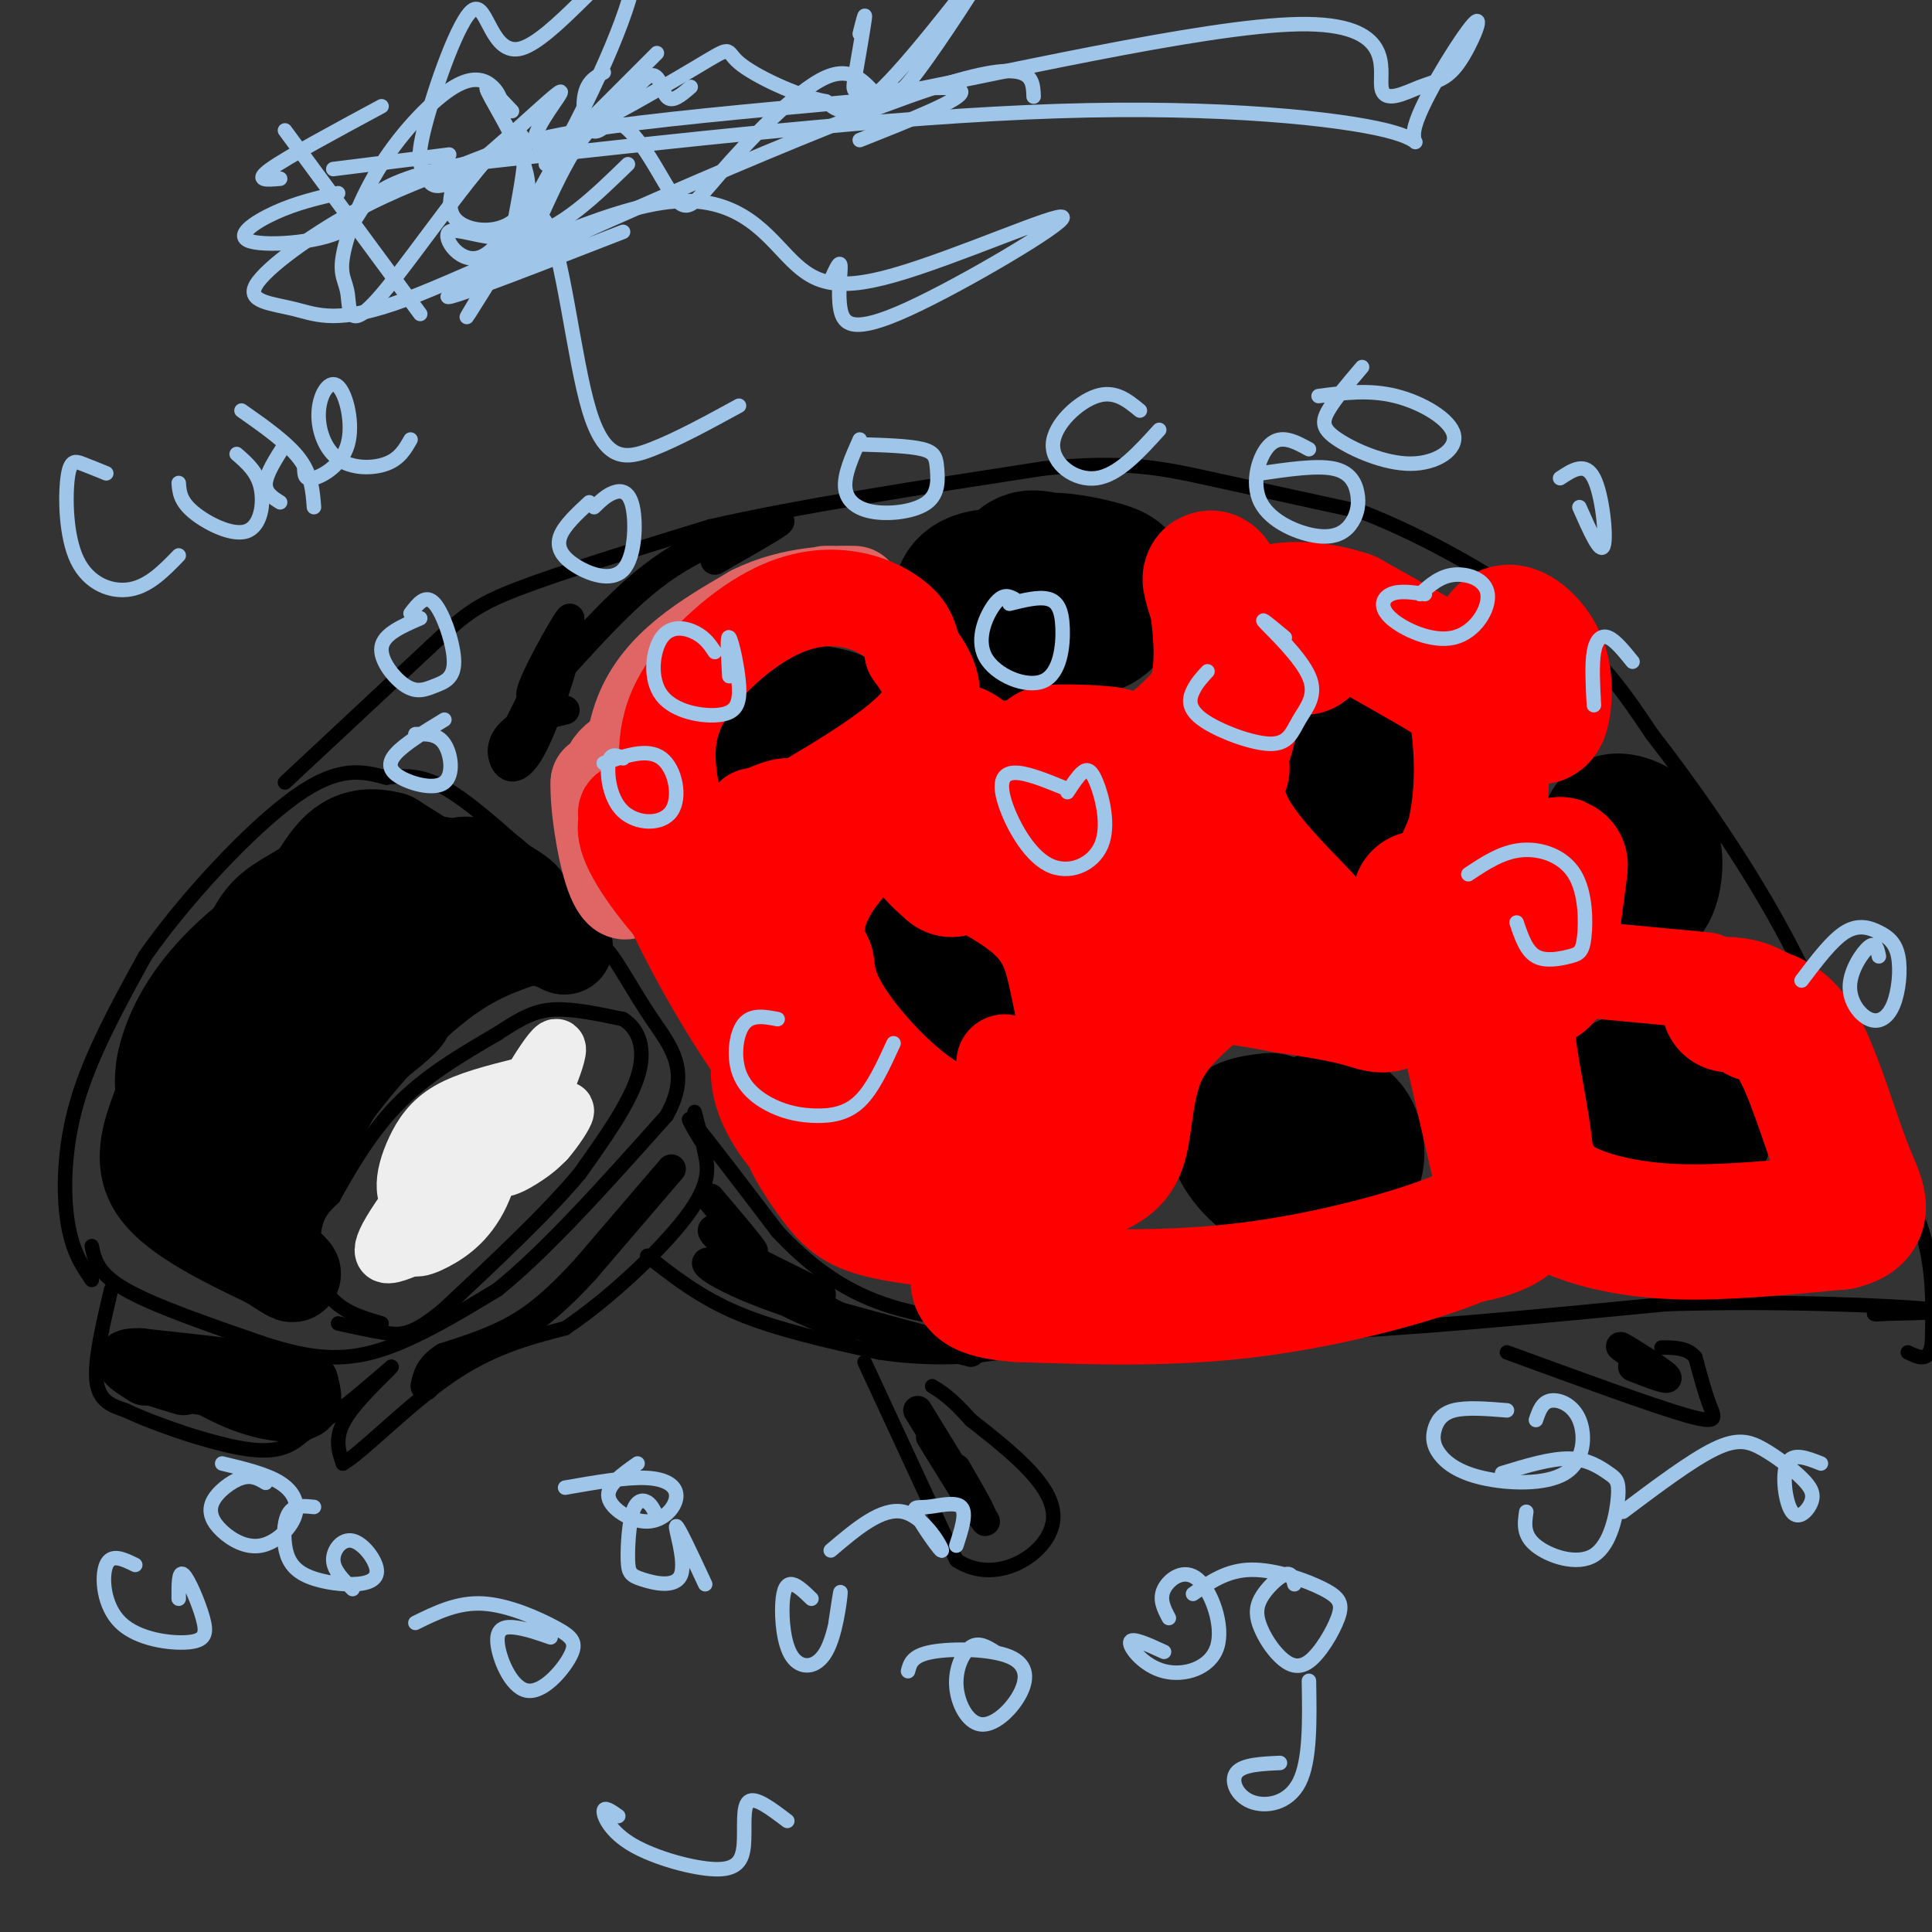 <svg viewBox='0 0 400 400' version='1.1' xmlns='http://www.w3.org/2000/svg' xmlns:xlink='http://www.w3.org/1999/xlink'><rect x="0" y="0" width="400" height="400" fill="#333333" stroke="none"/><g fill='none' stroke='#000000' stroke-width='3' stroke-linecap='round' stroke-linejoin='round'><path d='M79,274c-4.222,-1.244 -8.444,-2.489 -11,-6c-2.556,-3.511 -3.444,-9.289 -3,-13c0.444,-3.711 2.222,-5.356 4,-7'/><path d='M69,248c2.578,-4.644 7.022,-12.756 13,-19c5.978,-6.244 13.489,-10.622 21,-15'/><path d='M103,214c5.311,-3.533 8.089,-4.867 12,-5c3.911,-0.133 8.956,0.933 14,2'/><path d='M129,211c3.378,2.089 4.822,6.311 3,12c-1.822,5.689 -6.911,12.844 -12,20'/><path d='M120,243c-6.667,8.000 -17.333,18.000 -28,28'/><path d='M92,271c-6.578,5.556 -9.022,5.444 -12,5c-2.978,-0.444 -6.489,-1.222 -10,-2'/><path d='M19,265c-2.022,-2.956 -4.044,-5.911 -5,-12c-0.956,-6.089 -0.844,-15.311 2,-25c2.844,-9.689 8.422,-19.844 14,-30'/><path d='M30,198c8.222,-11.822 21.778,-26.378 31,-33c9.222,-6.622 14.111,-5.311 19,-4'/><path d='M80,161c5.222,-0.667 8.778,-0.333 15,4c6.222,4.333 15.111,12.667 24,21'/><path d='M119,186c5.244,5.489 6.356,8.711 6,11c-0.356,2.289 -2.178,3.644 -4,5'/><path d='M19,258c0.583,2.833 1.167,5.667 7,9c5.833,3.333 16.917,7.167 28,11'/><path d='M54,278c8.311,2.733 15.089,4.067 23,2c7.911,-2.067 16.956,-7.533 26,-13'/><path d='M103,267c10.167,-8.167 22.583,-22.083 35,-36'/><path d='M138,231c5.226,-9.262 0.792,-14.417 -3,-20c-3.792,-5.583 -6.940,-11.595 -9,-14c-2.060,-2.405 -3.030,-1.202 -4,0'/><path d='M23,267c-1.750,7.417 -3.500,14.833 -3,19c0.500,4.167 3.250,5.083 6,6'/><path d='M26,292c5.956,2.844 17.844,6.956 25,8c7.156,1.044 9.578,-0.978 12,-3'/><path d='M63,297c5.000,-2.833 11.500,-8.417 18,-14'/><path d='M81,283c0.844,-0.400 -6.044,5.600 -9,10c-2.956,4.400 -1.978,7.200 -1,10'/><path d='M71,303c3.667,-2.000 13.333,-12.000 22,-18c8.667,-6.000 16.333,-8.000 24,-10'/><path d='M117,275c9.107,-6.071 19.875,-16.250 25,-23c5.125,-6.750 4.607,-10.071 4,-13c-0.607,-2.929 -1.304,-5.464 -2,-8'/><path d='M144,231c-0.333,-1.333 -0.167,-0.667 0,0'/><path d='M134,260c5.500,4.333 11.000,8.667 19,12c8.000,3.333 18.500,5.667 29,8'/><path d='M182,280c9.444,1.467 18.556,1.133 25,0c6.444,-1.133 10.222,-3.067 14,-5'/><path d='M221,275c1.833,-0.833 -0.583,-0.417 -3,0'/><path d='M179,282c0.000,0.000 19.000,41.000 19,41'/><path d='M198,323c8.156,5.533 19.044,-1.133 20,-8c0.956,-6.867 -8.022,-13.933 -17,-21'/><path d='M201,294c-4.167,-4.667 -6.083,-5.833 -8,-7'/><path d='M312,280c15.000,5.489 30.000,10.978 37,13c7.000,2.022 6.000,0.578 5,-2c-1.000,-2.578 -2.000,-6.289 -3,-10'/><path d='M351,281c-1.667,-2.000 -4.333,-2.000 -7,-2'/><path d='M145,236c-1.833,-3.083 -3.667,-6.167 -1,-3c2.667,3.167 9.833,12.583 17,22'/><path d='M161,255c6.111,6.533 12.889,11.867 22,15c9.111,3.133 20.556,4.067 32,5'/><path d='M215,275c14.500,1.000 34.750,1.000 55,1'/><path d='M270,276c21.667,-0.833 48.333,-3.417 75,-6'/><path d='M345,270c24.067,-0.756 46.733,0.356 54,1c7.267,0.644 -0.867,0.822 -9,1'/><path d='M390,272c-1.833,0.167 -1.917,0.083 -2,0'/><path d='M59,162c0.000,0.000 30.000,-28.000 30,-28'/><path d='M89,134c6.889,-6.444 9.111,-8.556 18,-12c8.889,-3.444 24.444,-8.222 40,-13'/><path d='M147,109c18.167,-4.167 43.583,-8.083 69,-12'/><path d='M216,97c16.867,-1.733 24.533,-0.067 34,2c9.467,2.067 20.733,4.533 32,7'/><path d='M282,106c12.711,4.911 28.489,13.689 39,22c10.511,8.311 15.756,16.156 21,24'/><path d='M342,152c8.022,10.267 17.578,23.933 25,37c7.422,13.067 12.711,25.533 18,38'/><path d='M385,227c5.600,11.111 10.600,19.889 13,28c2.400,8.111 2.200,15.556 2,23'/><path d='M400,278c-0.500,4.167 -2.750,3.083 -5,2'/></g>
<g fill='none' stroke='#000000' stroke-width='28' stroke-linecap='round' stroke-linejoin='round'><path d='M188,190c-1.689,1.875 -3.378,3.750 -3,6c0.378,2.250 2.825,4.876 5,5c2.175,0.124 4.080,-2.252 5,-4c0.920,-1.748 0.854,-2.867 -1,-3c-1.854,-0.133 -5.497,0.720 -7,3c-1.503,2.280 -0.867,5.989 1,8c1.867,2.011 4.964,2.326 7,1c2.036,-1.326 3.010,-4.294 2,-6c-1.010,-1.706 -4.003,-2.152 -6,-2c-1.997,0.152 -2.999,0.900 -3,3c-0.001,2.100 1.000,5.550 2,9'/><path d='M190,210c2.333,1.500 7.167,0.750 12,0'/><path d='M263,232c-3.775,0.452 -7.550,0.904 -7,4c0.550,3.096 5.426,8.835 10,10c4.574,1.165 8.845,-2.243 11,-5c2.155,-2.757 2.195,-4.862 1,-6c-1.195,-1.138 -3.624,-1.308 -5,0c-1.376,1.308 -1.700,4.094 0,6c1.700,1.906 5.425,2.934 7,1c1.575,-1.934 1.001,-6.828 -1,-9c-2.001,-2.172 -5.429,-1.620 -6,-1c-0.571,0.620 1.714,1.310 4,2'/><path d='M280,159c-1.543,-0.725 -3.085,-1.450 -4,0c-0.915,1.450 -1.202,5.076 0,8c1.202,2.924 3.892,5.146 7,6c3.108,0.854 6.633,0.339 6,-3c-0.633,-3.339 -5.424,-9.502 -8,-12c-2.576,-2.498 -2.938,-1.329 -4,0c-1.062,1.329 -2.824,2.819 -1,6c1.824,3.181 7.236,8.052 9,9c1.764,0.948 -0.118,-2.026 -2,-5'/><path d='M161,150c-1.576,0.653 -3.151,1.307 -3,3c0.151,1.693 2.030,4.426 5,4c2.970,-0.426 7.031,-4.009 9,-6c1.969,-1.991 1.847,-2.389 -1,-3c-2.847,-0.611 -8.420,-1.434 -11,-1c-2.580,0.434 -2.166,2.124 0,3c2.166,0.876 6.083,0.938 10,1'/><path d='M219,120c-6.744,-0.668 -13.487,-1.337 -17,0c-3.513,1.337 -3.794,4.678 -2,7c1.794,2.322 5.664,3.624 9,4c3.336,0.376 6.139,-0.176 9,-2c2.861,-1.824 5.778,-4.921 7,-7c1.222,-2.079 0.747,-3.140 -1,-4c-1.747,-0.860 -4.765,-1.520 -7,-2c-2.235,-0.480 -3.687,-0.778 -5,0c-1.313,0.778 -2.486,2.634 -1,5c1.486,2.366 5.633,5.242 9,7c3.367,1.758 5.956,2.399 8,1c2.044,-1.399 3.545,-4.836 4,-7c0.455,-2.164 -0.136,-3.054 -3,-4c-2.864,-0.946 -8.002,-1.947 -11,-2c-2.998,-0.053 -3.857,0.842 -3,3c0.857,2.158 3.428,5.579 6,9'/><path d='M340,226c-0.874,-1.184 -1.747,-2.369 -3,-2c-1.253,0.369 -2.885,2.291 -3,5c-0.115,2.709 1.288,6.205 4,8c2.712,1.795 6.735,1.889 10,1c3.265,-0.889 5.774,-2.761 5,-6c-0.774,-3.239 -4.829,-7.846 -7,-10c-2.171,-2.154 -2.458,-1.856 -3,-1c-0.542,0.856 -1.338,2.269 0,4c1.338,1.731 4.811,3.780 6,3c1.189,-0.780 0.095,-4.390 -1,-8'/><path d='M337,180c1.381,3.077 2.762,6.155 4,5c1.238,-1.155 2.333,-6.542 1,-10c-1.333,-3.458 -5.095,-4.988 -7,-5c-1.905,-0.012 -1.952,1.494 -2,3'/></g>
<g fill='none' stroke='#000000' stroke-width='12' stroke-linecap='round' stroke-linejoin='round'><path d='M79,183c-7.079,3.472 -14.159,6.944 -21,17c-6.841,10.056 -13.444,26.697 -13,27c0.444,0.303 7.933,-15.733 10,-22c2.067,-6.267 -1.290,-2.764 -5,3c-3.710,5.764 -7.774,13.790 -9,19c-1.226,5.210 0.387,7.605 2,10'/><path d='M43,237c0.678,-0.299 1.372,-6.047 1,-7c-0.372,-0.953 -1.811,2.889 -3,6c-1.189,3.111 -2.128,5.491 2,10c4.128,4.509 13.322,11.145 15,12c1.678,0.855 -4.161,-4.073 -10,-9'/><path d='M48,249c-3.342,-2.955 -6.697,-5.843 -9,-14c-2.303,-8.157 -3.554,-21.582 -3,-22c0.554,-0.418 2.913,12.173 4,17c1.087,4.827 0.902,1.890 2,3c1.098,1.110 3.480,6.267 5,-2c1.520,-8.267 2.178,-29.956 3,-29c0.822,0.956 1.806,24.559 4,28c2.194,3.441 5.597,-13.279 9,-30'/><path d='M63,200c1.572,-7.203 1.001,-10.209 0,-10c-1.001,0.209 -2.433,3.633 -4,12c-1.567,8.367 -3.268,21.676 2,16c5.268,-5.676 17.505,-30.336 27,-39c9.495,-8.664 16.247,-1.332 23,6'/><path d='M111,185c2.427,-0.443 -3.005,-4.551 -9,-7c-5.995,-2.449 -12.554,-3.239 -17,-4c-4.446,-0.761 -6.779,-1.493 -11,0c-4.221,1.493 -10.329,5.210 -15,8c-4.671,2.790 -7.906,4.654 -11,12c-3.094,7.346 -6.047,20.173 -9,33'/></g>
<g fill='none' stroke='#000000' stroke-width='20' stroke-linecap='round' stroke-linejoin='round'><path d='M87,194c-2.065,-0.190 -4.131,-0.381 -8,3c-3.869,3.381 -9.542,10.333 -15,19c-5.458,8.667 -10.702,19.048 -9,19c1.702,-0.048 10.351,-10.524 19,-21'/><path d='M74,214c9.274,-7.798 22.958,-16.792 28,-22c5.042,-5.208 1.440,-6.631 -4,-8c-5.440,-1.369 -12.720,-2.685 -20,-4'/><path d='M78,180c-9.119,2.440 -21.917,10.542 -30,18c-8.083,7.458 -11.452,14.274 -13,19c-1.548,4.726 -1.274,7.363 -1,10'/><path d='M34,227c-1.667,4.844 -5.333,11.956 -2,18c3.333,6.044 13.667,11.022 24,16'/><path d='M56,261c5.069,3.317 5.740,3.611 3,1c-2.740,-2.611 -8.892,-8.126 -12,-11c-3.108,-2.874 -3.174,-3.107 1,-8c4.174,-4.893 12.587,-14.447 21,-24'/><path d='M69,219c8.048,-6.762 17.667,-11.667 14,-8c-3.667,3.667 -20.619,15.905 -28,23c-7.381,7.095 -5.190,9.048 -3,11'/><path d='M52,245c-1.222,4.956 -2.778,11.844 0,9c2.778,-2.844 9.889,-15.422 17,-28'/><path d='M69,226c6.733,-9.067 15.067,-17.733 22,-23c6.933,-5.267 12.467,-7.133 18,-9'/><path d='M109,194c5.644,-0.244 10.756,3.644 6,1c-4.756,-2.644 -19.378,-11.822 -34,-21'/><path d='M81,174c-8.178,-2.289 -11.622,2.489 -14,6c-2.378,3.511 -3.689,5.756 -5,8'/></g>
<g fill='none' stroke='#000000' stroke-width='12' stroke-linecap='round' stroke-linejoin='round'><path d='M38,287c-3.933,-1.178 -7.867,-2.356 -6,-2c1.867,0.356 9.533,2.244 11,2c1.467,-0.244 -3.267,-2.622 -8,-5'/><path d='M35,282c1.107,0.845 7.875,5.458 14,8c6.125,2.542 11.607,3.012 14,2c2.393,-1.012 1.696,-3.506 1,-6'/><path d='M64,286c-5.667,-1.833 -20.333,-3.417 -35,-5'/><path d='M29,281c-5.667,-0.167 -2.333,1.917 1,4'/></g>
<g fill='none' stroke='#000000' stroke-width='6' stroke-linecap='round' stroke-linejoin='round'><path d='M139,242c0.000,0.000 -18.000,21.000 -18,21'/><path d='M121,263c-5.244,5.667 -9.356,9.333 -14,12c-4.644,2.667 -9.822,4.333 -15,6'/><path d='M92,281c-3.167,2.000 -3.583,4.000 -4,6'/><path d='M190,292c7.311,11.889 14.622,23.778 14,23c-0.622,-0.778 -9.178,-14.222 -11,-17c-1.822,-2.778 3.089,5.111 8,13'/><path d='M201,311c1.911,2.867 2.689,3.533 2,2c-0.689,-1.533 -2.844,-5.267 -5,-9'/><path d='M147,248c4.330,5.097 8.660,10.195 9,11c0.340,0.805 -3.311,-2.681 -6,-4c-2.689,-1.319 -4.416,-0.470 1,3c5.416,3.470 17.976,9.563 19,10c1.024,0.437 -9.488,-4.781 -20,-10'/><path d='M150,258c-2.210,0.150 2.266,5.523 10,10c7.734,4.477 18.727,8.056 16,6c-2.727,-2.056 -19.174,-9.747 -26,-12c-6.826,-2.253 -4.030,0.932 6,5c10.030,4.068 27.294,9.019 31,10c3.706,0.981 -6.147,-2.010 -16,-5'/><path d='M171,272c-4.622,-1.400 -8.178,-2.400 -3,-1c5.178,1.400 19.089,5.200 33,9'/><path d='M338,283c4.044,1.578 8.089,3.156 7,2c-1.089,-1.156 -7.311,-5.044 -9,-6c-1.689,-0.956 1.156,1.022 4,3'/></g>
<g fill='none' stroke='#eeeeee' stroke-width='12' stroke-linecap='round' stroke-linejoin='round'><path d='M108,225c-5.621,1.412 -11.243,2.825 -15,5c-3.757,2.175 -5.650,5.114 -7,8c-1.350,2.886 -2.157,5.720 -2,8c0.157,2.280 1.280,4.006 5,0c3.720,-4.006 10.038,-13.744 8,-12c-2.038,1.744 -12.433,14.970 -16,21c-3.567,6.030 -0.305,4.866 2,4c2.305,-0.866 3.652,-1.433 5,-2'/><path d='M88,257c2.000,-1.888 4.501,-5.608 6,-9c1.499,-3.392 1.997,-6.458 2,-9c0.003,-2.542 -0.489,-4.562 -3,-1c-2.511,3.562 -7.042,12.707 -8,17c-0.958,4.293 1.658,3.736 5,2c3.342,-1.736 7.411,-4.651 10,-11c2.589,-6.349 3.697,-16.132 2,-17c-1.697,-0.868 -6.199,7.181 -7,11c-0.801,3.819 2.100,3.410 5,3'/><path d='M100,243c1.949,0.074 4.321,-1.243 8,-8c3.679,-6.757 8.667,-18.956 7,-18c-1.667,0.956 -9.987,15.065 -12,21c-2.013,5.935 2.282,3.696 5,2c2.718,-1.696 3.859,-2.848 5,-4'/><path d='M113,236c1.844,-2.089 3.956,-5.311 4,-6c0.044,-0.689 -1.978,1.156 -4,3'/></g>
<g fill='none' stroke='#e06666' stroke-width='20' stroke-linecap='round' stroke-linejoin='round'><path d='M133,155c-3.839,1.431 -7.677,2.863 -7,8c0.677,5.137 5.870,13.980 7,13c1.130,-0.980 -1.803,-11.783 -3,-13c-1.197,-1.217 -0.658,7.154 1,13c1.658,5.846 4.436,9.169 6,9c1.564,-0.169 1.914,-3.829 1,-8c-0.914,-4.171 -3.092,-8.854 -5,-12c-1.908,-3.146 -3.545,-4.756 -5,-5c-1.455,-0.244 -2.727,0.878 -4,2'/><path d='M124,162c-0.223,4.306 1.219,14.072 3,19c1.781,4.928 3.903,5.019 4,-2c0.097,-7.019 -1.829,-21.148 2,-31c3.829,-9.852 13.415,-15.426 23,-21'/><path d='M156,127c8.244,-4.156 17.356,-4.044 20,-4c2.644,0.044 -1.178,0.022 -5,0'/></g>
<g fill='none' stroke='#ff0000' stroke-width='20' stroke-linecap='round' stroke-linejoin='round'><path d='M139,169c-2.475,-0.811 -4.949,-1.621 -7,-1c-2.051,0.621 -3.677,2.675 -1,8c2.677,5.325 9.658,13.923 13,16c3.342,2.077 3.045,-2.366 0,-8c-3.045,-5.634 -8.837,-12.459 -12,-15c-3.163,-2.541 -3.698,-0.800 2,8c5.698,8.800 17.628,24.657 19,26c1.372,1.343 -7.814,-11.829 -17,-25'/><path d='M136,178c-1.141,0.177 4.506,13.120 12,26c7.494,12.880 16.834,25.697 14,18c-2.834,-7.697 -17.842,-35.909 -21,-46c-3.158,-10.091 5.534,-2.063 12,-1c6.466,1.063 10.704,-4.839 11,-7c0.296,-2.161 -3.352,-0.580 -7,1'/><path d='M157,169c-1.333,0.167 -1.167,0.083 -1,0'/><path d='M157,172c13.833,-7.917 27.667,-15.833 33,-22c5.333,-6.167 2.167,-10.583 -1,-15'/><path d='M189,135c-0.653,-3.661 -1.785,-5.312 -4,-7c-2.215,-1.688 -5.511,-3.411 -10,-4c-4.489,-0.589 -10.170,-0.043 -17,4c-6.830,4.043 -14.809,11.584 -18,19c-3.191,7.416 -1.596,14.708 0,22'/><path d='M140,169c1.274,6.298 4.458,11.042 10,14c5.542,2.958 13.440,4.131 15,4c1.560,-0.131 -3.220,-1.565 -8,-3'/><path d='M157,184c-2.207,1.929 -3.723,8.251 -5,12c-1.277,3.749 -2.315,4.924 2,11c4.315,6.076 13.981,17.051 17,19c3.019,1.949 -0.610,-5.129 -4,-10c-3.390,-4.871 -6.540,-7.535 -4,-4c2.540,3.535 10.770,13.267 19,23'/><path d='M182,235c0.823,0.381 -6.619,-10.166 -6,-10c0.619,0.166 9.300,11.044 15,16c5.700,4.956 8.419,3.988 14,0c5.581,-3.988 14.023,-10.997 15,-15c0.977,-4.003 -5.512,-5.002 -12,-6'/></g>
<g fill='none' stroke='#ff0000' stroke-width='28' stroke-linecap='round' stroke-linejoin='round'><path d='M202,160c-2.685,-2.792 -5.369,-5.583 -3,-4c2.369,1.583 9.792,7.541 17,17c7.208,9.459 14.202,22.419 13,21c-1.202,-1.419 -10.601,-17.215 -14,-24c-3.399,-6.785 -0.800,-4.557 5,6c5.800,10.557 14.800,29.445 17,29c2.200,-0.445 -2.400,-20.222 -7,-40'/><path d='M230,165c1.715,-0.798 9.501,17.206 11,19c1.499,1.794 -3.289,-12.622 -6,-20c-2.711,-7.378 -3.345,-7.717 -7,-8c-3.655,-0.283 -10.330,-0.509 -11,0c-0.670,0.509 4.665,1.755 10,3'/><path d='M227,159c3.563,0.584 7.471,0.543 12,-2c4.529,-2.543 9.678,-7.589 13,-12c3.322,-4.411 4.818,-8.188 4,-13c-0.818,-4.812 -3.948,-10.661 -5,-12c-1.052,-1.339 -0.026,1.830 1,5'/><path d='M252,125c0.585,4.100 1.549,11.852 0,18c-1.549,6.148 -5.609,10.694 -11,15c-5.391,4.306 -12.112,8.373 -20,9c-7.888,0.627 -16.944,-2.187 -26,-5'/><path d='M195,162c-8.786,1.821 -17.750,8.875 -23,15c-5.250,6.125 -6.786,11.321 -7,15c-0.214,3.679 0.893,5.839 2,8'/><path d='M167,200c0.472,3.014 0.652,6.550 5,13c4.348,6.450 12.863,15.813 21,20c8.137,4.187 15.896,3.196 21,0c5.104,-3.196 7.552,-8.598 10,-14'/><path d='M224,219c1.480,-5.008 0.180,-10.528 -1,-16c-1.180,-5.472 -2.241,-10.896 -8,-16c-5.759,-5.104 -16.217,-9.887 -20,-11c-3.783,-1.113 -0.892,1.443 2,4'/><path d='M167,216c-1.908,-0.038 -3.816,-0.075 -5,2c-1.184,2.075 -1.645,6.264 2,12c3.645,5.736 11.397,13.019 15,16c3.603,2.981 3.056,1.658 4,1c0.944,-0.658 3.380,-0.653 0,-4c-3.380,-3.347 -12.574,-10.046 -15,-10c-2.426,0.046 1.917,6.837 5,11c3.083,4.163 4.907,5.698 11,7c6.093,1.302 16.455,2.372 24,1c7.545,-1.372 12.272,-5.186 17,-9'/><path d='M225,243c4.137,-2.082 5.979,-2.787 7,-7c1.021,-4.213 1.222,-11.933 4,-18c2.778,-6.067 8.132,-10.479 11,-13c2.868,-2.521 3.248,-3.149 6,-3c2.752,0.149 7.876,1.074 13,2'/><path d='M266,204c5.262,0.810 11.917,1.833 16,3c4.083,1.167 5.595,2.476 9,-3c3.405,-5.476 8.702,-17.738 14,-30'/><path d='M305,174c2.500,-9.905 1.750,-19.667 1,-25c-0.750,-5.333 -1.500,-6.238 -6,-9c-4.500,-2.762 -12.750,-7.381 -21,-12'/><path d='M279,128c-6.733,-2.311 -13.067,-2.089 -16,-1c-2.933,1.089 -2.467,3.044 -2,5'/><path d='M253,159c-1.864,1.606 -3.729,3.212 -5,6c-1.271,2.788 -1.949,6.758 4,13c5.949,6.242 18.525,14.758 19,14c0.475,-0.758 -11.150,-10.788 -16,-19c-4.850,-8.212 -2.925,-14.606 -1,-21'/><path d='M254,152c1.533,-6.733 5.867,-13.067 9,-16c3.133,-2.933 5.067,-2.467 7,-2'/><path d='M294,186c-0.219,2.278 -0.437,4.555 4,8c4.437,3.445 13.530,8.057 18,9c4.470,0.943 4.319,-1.785 5,-8c0.681,-6.215 2.195,-15.919 2,-16c-0.195,-0.081 -2.097,9.459 -4,19'/><path d='M319,198c-2.595,4.274 -7.083,5.458 -7,14c0.083,8.542 4.738,24.440 4,33c-0.738,8.560 -6.869,9.780 -13,11'/><path d='M303,256c-9.667,4.111 -27.333,8.889 -44,11c-16.667,2.111 -32.333,1.556 -48,1'/><path d='M211,268c-9.422,-0.644 -8.978,-2.756 -8,-4c0.978,-1.244 2.489,-1.622 4,-2'/><path d='M305,218c0.000,0.000 6.000,26.000 6,26'/><path d='M319,246c1.378,1.622 2.756,3.244 7,5c4.244,1.756 11.356,3.644 21,4c9.644,0.356 21.822,-0.822 34,-2'/><path d='M381,253c5.917,-1.464 3.708,-4.125 1,-11c-2.708,-6.875 -5.917,-17.964 -9,-24c-3.083,-6.036 -6.042,-7.018 -9,-8'/><path d='M364,210c-2.500,-1.667 -4.250,-1.833 -6,-2'/><path d='M317,145c0.685,2.173 1.369,4.345 2,3c0.631,-1.345 1.208,-6.208 0,-10c-1.208,-3.792 -4.202,-6.512 -6,-7c-1.798,-0.488 -2.399,1.256 -3,3'/></g>
<g fill='none' stroke='#ff0000' stroke-width='20' stroke-linecap='round' stroke-linejoin='round'><path d='M321,200c0.000,0.000 32.000,3.000 32,3'/></g>
<g fill='none' stroke='#000000' stroke-width='6' stroke-linecap='round' stroke-linejoin='round'><path d='M117,147c-3.249,0.780 -6.498,1.560 -9,3c-2.502,1.440 -4.258,3.541 -4,6c0.258,2.459 2.531,5.278 6,-1c3.469,-6.278 8.134,-21.651 8,-24c-0.134,-2.349 -5.067,8.325 -10,19'/><path d='M108,150c-2.932,5.483 -5.264,9.690 -2,3c3.264,-6.690 12.122,-24.278 12,-25c-0.122,-0.722 -9.225,15.421 -8,16c1.225,0.579 12.779,-14.406 23,-23c10.221,-8.594 19.111,-10.797 28,-13'/><path d='M161,108c2.500,-0.833 -5.250,3.583 -13,8'/></g>
<g fill='none' stroke='#9fc5e8' stroke-width='3' stroke-linecap='round' stroke-linejoin='round'><path d='M87,128c-3.804,1.644 -7.609,3.288 -8,6c-0.391,2.712 2.630,6.492 5,8c2.370,1.508 4.089,0.744 6,0c1.911,-0.744 4.015,-1.470 4,-5c-0.015,-3.530 -2.147,-9.866 -4,-12c-1.853,-2.134 -3.426,-0.067 -5,2'/><path d='M122,104c-2.595,2.407 -5.191,4.815 -6,7c-0.809,2.185 0.167,4.149 3,6c2.833,1.851 7.522,3.589 10,1c2.478,-2.589 2.744,-9.505 2,-13c-0.744,-3.495 -2.498,-3.570 -4,-3c-1.502,0.570 -2.751,1.785 -4,3'/><path d='M178,91c-1.631,3.648 -3.262,7.297 -3,10c0.262,2.703 2.415,4.462 6,5c3.585,0.538 8.600,-0.144 11,-2c2.400,-1.856 2.185,-4.884 2,-7c-0.185,-2.116 -0.338,-3.319 -3,-4c-2.662,-0.681 -7.831,-0.841 -13,-1'/><path d='M129,157c-1.308,-0.620 -2.616,-1.241 -3,1c-0.384,2.241 0.155,7.343 3,10c2.845,2.657 7.997,2.869 10,0c2.003,-2.869 0.858,-8.820 -2,-11c-2.858,-2.180 -7.429,-0.590 -12,1'/><path d='M92,149c-4.077,2.483 -8.153,4.967 -10,7c-1.847,2.033 -1.464,3.617 1,5c2.464,1.383 7.010,2.565 9,1c1.990,-1.565 1.426,-5.876 0,-8c-1.426,-2.124 -3.713,-2.062 -6,-2'/><path d='M210,124c-1.135,-0.595 -2.271,-1.191 -4,1c-1.729,2.191 -4.052,7.167 -2,11c2.052,3.833 8.478,6.522 12,5c3.522,-1.522 4.141,-7.256 4,-11c-0.141,-3.744 -1.040,-5.498 -3,-6c-1.960,-0.502 -4.980,0.249 -8,1'/><path d='M236,85c-2.595,-2.131 -5.190,-4.262 -9,-3c-3.810,1.262 -8.833,5.917 -9,10c-0.167,4.083 4.524,7.595 9,7c4.476,-0.595 8.738,-5.298 13,-10'/><path d='M295,123c-2.633,-0.382 -5.266,-0.764 -7,0c-1.734,0.764 -2.570,2.674 0,5c2.570,2.326 8.544,5.067 13,4c4.456,-1.067 7.392,-5.941 7,-9c-0.392,-3.059 -4.112,-4.303 -7,-4c-2.888,0.303 -4.944,2.151 -7,4'/><path d='M338,137c-1.778,-2.200 -3.556,-4.400 -5,-5c-1.444,-0.600 -2.556,0.400 -3,3c-0.444,2.600 -0.222,6.800 0,11'/><path d='M132,303c-3.239,2.276 -6.478,4.552 -6,7c0.478,2.448 4.675,5.069 8,5c3.325,-0.069 5.780,-2.826 6,-5c0.220,-2.174 -1.794,-3.764 -6,-4c-4.206,-0.236 -10.603,0.882 -17,2'/><path d='M65,312c-1.947,-0.207 -3.894,-0.414 -5,1c-1.106,1.414 -1.372,4.448 -1,7c0.372,2.552 1.382,4.621 4,6c2.618,1.379 6.845,2.068 10,2c3.155,-0.068 5.237,-0.895 5,-3c-0.237,-2.105 -2.795,-5.490 -5,-6c-2.205,-0.510 -4.059,1.854 -4,4c0.059,2.146 2.029,4.073 4,6'/><path d='M114,339c-2.396,-0.834 -4.792,-1.669 -7,-2c-2.208,-0.331 -4.227,-0.159 -4,3c0.227,3.159 2.699,9.305 6,10c3.301,0.695 7.431,-4.061 9,-7c1.569,-2.939 0.576,-4.060 -3,-6c-3.576,-1.940 -9.736,-4.697 -15,-5c-5.264,-0.303 -9.632,1.849 -14,4'/><path d='M28,324c-2.483,-1.218 -4.967,-2.437 -6,0c-1.033,2.437 -0.617,8.529 3,12c3.617,3.471 10.433,4.322 14,4c3.567,-0.322 3.883,-1.818 3,-5c-0.883,-3.182 -2.967,-8.052 -4,-9c-1.033,-0.948 -1.017,2.026 -1,5'/><path d='M168,331c-1.453,-1.407 -2.907,-2.815 -4,-3c-1.093,-0.185 -1.826,0.851 -2,4c-0.174,3.149 0.211,8.411 2,11c1.789,2.589 4.982,2.505 7,-1c2.018,-3.505 2.862,-10.430 3,-12c0.138,-1.570 -0.431,2.215 -1,6'/><path d='M241,342c-3.400,-1.561 -6.801,-3.122 -7,-2c-0.199,1.122 2.803,4.928 7,6c4.197,1.072 9.589,-0.589 11,-5c1.411,-4.411 -1.159,-11.572 -4,-14c-2.841,-2.428 -5.955,-0.122 -7,2c-1.045,2.122 -0.023,4.061 1,6'/><path d='M316,313c-0.357,2.401 -0.714,4.802 2,7c2.714,2.198 8.498,4.194 12,2c3.502,-2.194 4.722,-8.578 5,-12c0.278,-3.422 -0.387,-3.883 -2,-5c-1.613,-1.117 -4.175,-2.891 -8,-3c-3.825,-0.109 -8.912,1.445 -14,3'/><path d='M55,307c-1.423,-0.841 -2.845,-1.681 -5,-1c-2.155,0.681 -5.042,2.885 -6,5c-0.958,2.115 0.014,4.141 2,6c1.986,1.859 4.986,3.550 8,3c3.014,-0.550 6.042,-3.340 7,-6c0.958,-2.660 -0.155,-5.188 -3,-7c-2.845,-1.812 -7.423,-2.906 -12,-4'/><path d='M271,93c-2.844,-1.555 -5.688,-3.110 -8,-1c-2.312,2.110 -4.091,7.884 -2,12c2.091,4.116 8.052,6.572 12,7c3.948,0.428 5.883,-1.174 7,-3c1.117,-1.826 1.416,-3.876 1,-6c-0.416,-2.124 -1.547,-4.321 -5,-5c-3.453,-0.679 -9.226,0.161 -15,1'/><path d='M282,76c-2.822,3.308 -5.644,6.615 -7,9c-1.356,2.385 -1.247,3.846 2,6c3.247,2.154 9.633,5.000 15,5c5.367,0.000 9.714,-2.846 9,-6c-0.714,-3.154 -6.490,-6.615 -12,-8c-5.510,-1.385 -10.755,-0.692 -16,0'/><path d='M148,135c-0.986,-1.479 -1.971,-2.957 -4,-4c-2.029,-1.043 -5.101,-1.649 -7,1c-1.899,2.649 -2.625,8.555 0,12c2.625,3.445 8.600,4.428 12,4c3.400,-0.428 4.223,-2.269 4,-6c-0.223,-3.731 -1.492,-9.352 -2,-10c-0.508,-0.648 -0.254,3.676 0,8'/><path d='M220,163c-3.817,-1.547 -7.634,-3.094 -10,-3c-2.366,0.094 -3.280,1.830 -2,6c1.280,4.170 4.755,10.775 9,13c4.245,2.225 9.262,0.071 11,-4c1.738,-4.071 0.199,-10.057 -1,-13c-1.199,-2.943 -2.057,-2.841 -3,-2c-0.943,0.841 -1.972,2.420 -3,4'/><path d='M314,191c0.986,2.930 1.973,5.860 4,7c2.027,1.140 5.096,0.491 7,0c1.904,-0.491 2.644,-0.822 3,-4c0.356,-3.178 0.326,-9.202 -2,-13c-2.326,-3.798 -6.950,-5.371 -11,-5c-4.050,0.371 -7.525,2.685 -11,5'/><path d='M161,211c-2.690,-0.515 -5.379,-1.030 -7,1c-1.621,2.030 -2.172,6.605 -1,10c1.172,3.395 4.067,5.611 7,7c2.933,1.389 5.905,1.951 9,2c3.095,0.049 6.313,-0.415 9,-3c2.687,-2.585 4.844,-7.293 7,-12'/><path d='M389,198c-0.308,-1.534 -0.616,-3.067 -2,-2c-1.384,1.067 -3.845,4.736 -4,8c-0.155,3.264 1.995,6.125 4,7c2.005,0.875 3.863,-0.235 5,-3c1.137,-2.765 1.552,-7.184 1,-10c-0.552,-2.816 -2.072,-4.027 -4,-5c-1.928,-0.973 -4.265,-1.706 -7,0c-2.735,1.706 -5.867,5.853 -9,10'/><path d='M312,292c-4.205,-0.338 -8.409,-0.677 -11,0c-2.591,0.677 -3.568,2.369 -4,4c-0.432,1.631 -0.318,3.201 1,5c1.318,1.799 3.839,3.827 9,5c5.161,1.173 12.961,1.490 17,-1c4.039,-2.490 4.318,-7.786 3,-11c-1.318,-3.214 -4.234,-4.347 -6,-4c-1.766,0.347 -2.383,2.173 -3,4'/><path d='M377,303c-2.948,-1.164 -5.896,-2.328 -7,0c-1.104,2.328 -0.364,8.149 1,10c1.364,1.851 3.352,-0.266 4,-2c0.648,-1.734 -0.043,-3.083 -2,-5c-1.957,-1.917 -5.181,-4.401 -8,-6c-2.819,-1.599 -5.234,-2.314 -10,0c-4.766,2.314 -11.883,7.657 -19,13'/><path d='M268,328c-0.302,-1.272 -0.604,-2.543 -2,-2c-1.396,0.543 -3.886,2.901 -5,5c-1.114,2.099 -0.851,3.939 0,6c0.851,2.061 2.290,4.341 4,6c1.710,1.659 3.690,2.696 6,1c2.310,-1.696 4.949,-6.125 6,-9c1.051,-2.875 0.514,-4.197 -3,-6c-3.514,-1.803 -10.004,-4.087 -15,-4c-4.996,0.087 -8.498,2.543 -12,5'/><path d='M136,314c-0.542,-1.219 -1.083,-2.437 -2,-3c-0.917,-0.563 -2.209,-0.470 -3,2c-0.791,2.470 -1.082,7.317 -1,10c0.082,2.683 0.538,3.204 3,4c2.462,0.796 6.932,1.868 8,-1c1.068,-2.868 -1.266,-9.677 -1,-10c0.266,-0.323 3.133,5.838 6,12'/><path d='M206,342c-1.683,-1.053 -3.365,-2.107 -5,-1c-1.635,1.107 -3.222,4.374 -3,8c0.222,3.626 2.253,7.610 5,8c2.747,0.390 6.211,-2.813 8,-6c1.789,-3.187 1.905,-6.358 -2,-8c-3.905,-1.642 -11.830,-1.755 -16,-1c-4.170,0.755 -4.585,2.377 -5,4'/><path d='M198,320c1.103,-3.398 2.207,-6.796 1,-8c-1.207,-1.204 -4.724,-0.215 -7,0c-2.276,0.215 -3.311,-0.344 -2,2c1.311,2.344 4.968,7.593 5,7c0.032,-0.593 -3.562,-7.026 -8,-8c-4.438,-0.974 -9.719,3.513 -15,8'/><path d='M128,376c-1.482,-1.044 -2.963,-2.088 -3,-1c-0.037,1.088 1.371,4.308 6,7c4.629,2.692 12.478,4.856 17,5c4.522,0.144 5.718,-1.730 6,-5c0.282,-3.270 -0.348,-7.934 1,-9c1.348,-1.066 4.674,1.467 8,4'/><path d='M265,365c-3.857,0.173 -7.714,0.345 -9,2c-1.286,1.655 -0.000,4.792 3,6c3.000,1.208 7.714,0.488 10,-4c2.286,-4.488 2.143,-12.744 2,-21'/><path d='M250,139c-1.108,1.191 -2.217,2.381 -3,4c-0.783,1.619 -1.241,3.666 2,6c3.241,2.334 10.181,4.954 14,5c3.819,0.046 4.519,-2.483 6,-5c1.481,-2.517 3.745,-5.024 2,-9c-1.745,-3.976 -7.499,-9.422 -9,-11c-1.501,-1.578 1.249,0.711 4,3'/><path d='M327,105c2.178,4.933 4.356,9.867 5,8c0.644,-1.867 -0.244,-10.533 -2,-14c-1.756,-3.467 -4.378,-1.733 -7,0'/><path d='M59,27c0.000,0.000 28.000,38.000 28,38'/><path d='M58,37c-2.750,0.250 -5.500,0.500 -2,-2c3.500,-2.500 13.250,-7.750 23,-13'/><path d='M69,35c0.000,0.000 24.000,-3.000 24,-3'/><path d='M95,35c-1.332,3.809 -2.663,7.617 -1,10c1.663,2.383 6.322,3.340 10,2c3.678,-1.340 6.375,-4.976 5,-11c-1.375,-6.024 -6.821,-14.435 -8,-17c-1.179,-2.565 1.911,0.718 5,4'/><path d='M125,15c-1.751,0.952 -3.502,1.904 -4,5c-0.498,3.096 0.258,8.335 3,7c2.742,-1.335 7.469,-9.244 10,-11c2.531,-1.756 2.866,2.641 4,4c1.134,1.359 3.067,-0.321 5,-2'/><path d='M178,7c0.632,-2.520 1.263,-5.040 1,-3c-0.263,2.040 -1.421,8.640 -2,12c-0.579,3.360 -0.579,3.482 5,3c5.579,-0.482 16.737,-1.566 17,0c0.263,1.566 -10.368,5.783 -21,10'/><path d='M129,48c-23.044,8.978 -46.089,17.956 -32,11c14.089,-6.956 65.311,-29.844 91,-39c25.689,-9.156 25.844,-4.578 26,0'/><path d='M104,22c-0.327,-1.348 -0.654,-2.696 -2,-4c-1.346,-1.304 -3.710,-2.563 -8,0c-4.290,2.563 -10.505,8.949 -15,16c-4.495,7.051 -7.270,14.765 -8,19c-0.730,4.235 0.586,4.989 1,8c0.414,3.011 -0.073,8.278 7,0c7.073,-8.278 21.708,-30.102 27,-33c5.292,-2.898 1.243,13.130 0,21c-1.243,7.870 0.321,7.581 4,0c3.679,-7.581 9.472,-22.455 15,-24c5.528,-1.545 10.790,10.239 14,15c3.210,4.761 4.366,2.498 10,-4c5.634,-6.498 15.745,-17.230 22,-20c6.255,-2.770 8.654,2.421 11,4c2.346,1.579 4.639,-0.453 10,-8c5.361,-7.547 13.789,-20.609 12,-19c-1.789,1.609 -13.797,17.888 -21,25c-7.203,7.112 -9.602,5.056 -12,3'/><path d='M171,21c-5.946,-1.081 -14.811,-5.283 -18,-8c-3.189,-2.717 -0.702,-3.949 -9,1c-8.298,4.949 -27.381,16.081 -32,16c-4.619,-0.081 5.227,-11.373 4,-11c-1.227,0.373 -13.526,12.410 -20,17c-6.474,4.590 -7.121,1.732 -8,0c-0.879,-1.732 -1.988,-2.337 0,-10c1.988,-7.663 7.075,-22.383 10,-24c2.925,-1.617 3.690,9.868 10,8c6.310,-1.868 18.166,-17.088 22,-18c3.834,-0.912 -0.352,12.485 -9,30c-8.648,17.515 -21.756,39.147 -24,43c-2.244,3.853 6.378,-10.074 15,-24'/><path d='M136,11c0.000,0.000 -23.000,23.000 -23,23'/><path d='M130,34c-6.943,6.741 -13.885,13.482 -21,15c-7.115,1.518 -14.401,-2.186 -16,-1c-1.599,1.186 2.489,7.263 7,5c4.511,-2.263 9.446,-12.864 13,-7c3.554,5.864 5.726,28.194 9,39c3.274,10.806 7.650,10.087 13,8c5.350,-2.087 11.675,-5.544 18,-9'/><path d='M172,58c0.944,-2.107 1.889,-4.214 2,-3c0.111,1.214 -0.611,5.747 0,9c0.611,3.253 2.556,5.224 14,0c11.444,-5.224 32.387,-17.645 32,-19c-0.387,-1.355 -22.105,8.355 -35,12c-12.895,3.645 -16.967,1.223 -22,-4c-5.033,-5.223 -11.026,-13.248 -26,-11c-14.974,2.248 -38.929,14.767 -53,20c-14.071,5.233 -18.260,3.178 -23,2c-4.740,-1.178 -10.033,-1.479 -8,-5c2.033,-3.521 11.390,-10.263 20,-15c8.610,-4.737 16.472,-7.468 23,-10c6.528,-2.532 11.722,-4.866 25,-7c13.278,-2.134 34.639,-4.067 56,-6'/><path d='M177,21c28.572,-5.335 72.003,-15.673 92,-16c19.997,-0.327 16.561,9.355 17,13c0.439,3.645 4.752,1.251 8,0c3.248,-1.251 5.431,-1.360 8,-5c2.569,-3.640 5.523,-10.812 3,-8c-2.523,2.812 -10.522,15.610 -12,21c-1.478,5.390 3.563,3.374 -6,1c-9.563,-2.374 -33.732,-5.107 -68,-4c-34.268,1.107 -78.634,6.053 -123,11'/><path d='M96,34c-23.214,4.381 -19.748,9.834 -24,13c-4.252,3.166 -16.222,4.045 -20,3c-3.778,-1.045 0.635,-4.013 5,-6c4.365,-1.987 8.683,-2.994 13,-4'/><path d='M22,98c-1.785,-0.729 -3.569,-1.458 -5,-2c-1.431,-0.542 -2.507,-0.898 -3,3c-0.493,3.898 -0.402,12.049 2,17c2.402,4.951 7.115,6.700 11,6c3.885,-0.700 6.943,-3.850 10,-7'/><path d='M37,100c0.143,1.857 0.286,3.714 3,6c2.714,2.286 8.000,5.000 11,4c3.000,-1.000 3.714,-5.714 3,-9c-0.714,-3.286 -2.857,-5.143 -5,-7'/><path d='M50,85c4.750,3.333 9.500,6.667 12,10c2.500,3.333 2.750,6.667 3,10'/><path d='M58,104c-1.583,-1.000 -3.167,-2.000 -3,-4c0.167,-2.000 2.083,-5.000 4,-8'/><path d='M63,97c0.028,1.254 0.056,2.508 2,2c1.944,-0.508 5.804,-2.777 7,-7c1.196,-4.223 -0.274,-10.400 -2,-12c-1.726,-1.600 -3.710,1.375 -4,5c-0.290,3.625 1.114,7.899 4,10c2.886,2.101 7.253,2.029 10,1c2.747,-1.029 3.873,-3.014 5,-5'/></g>
</svg>
